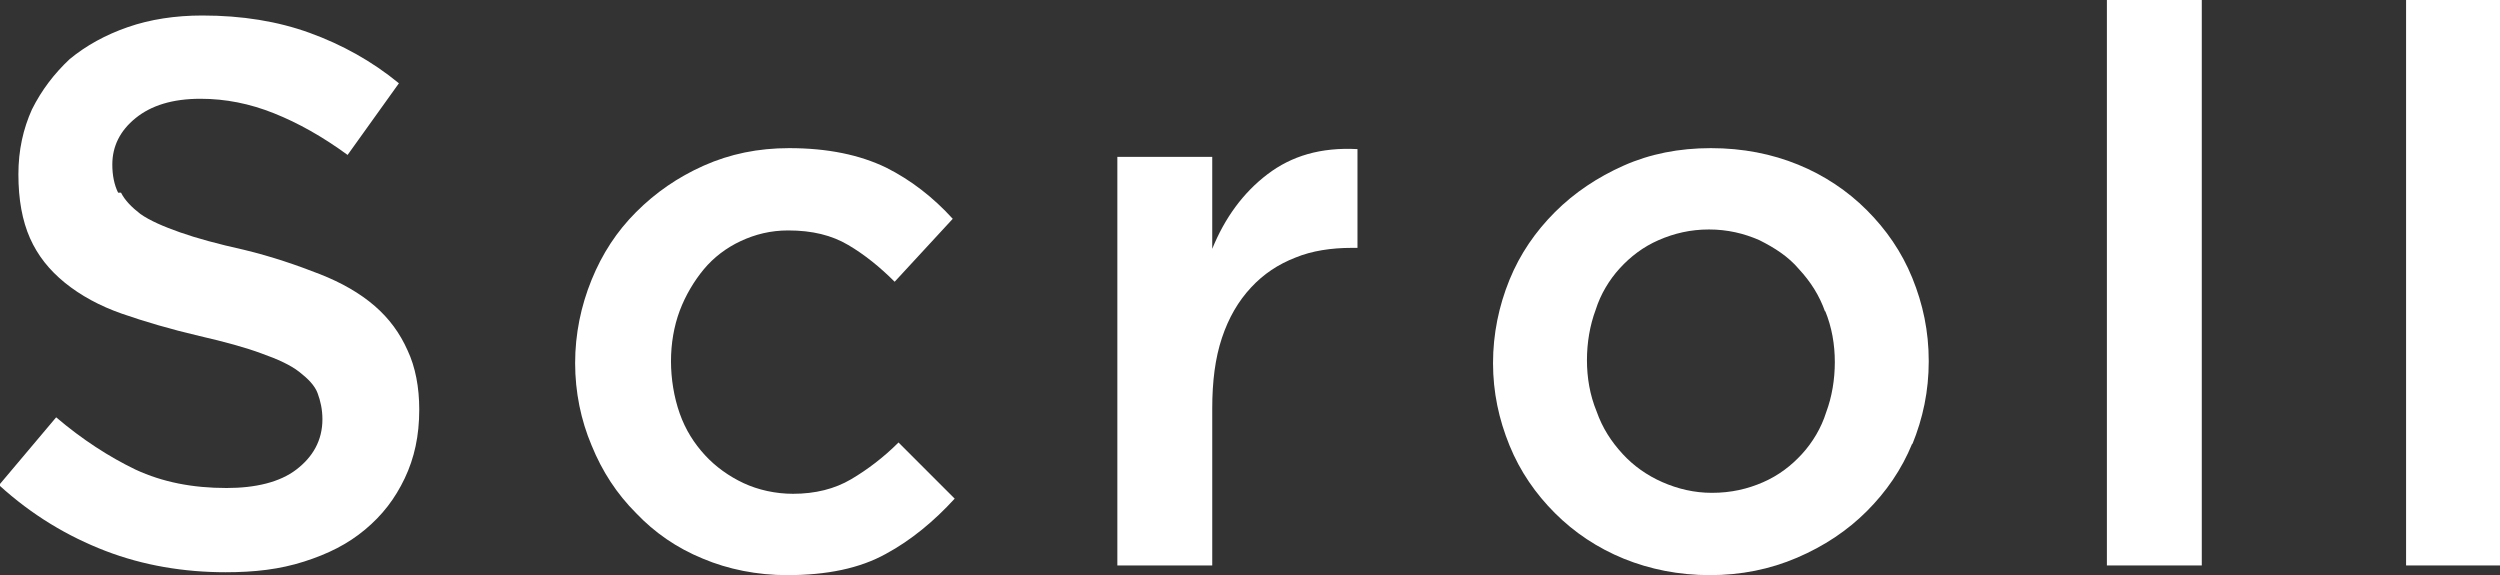 <?xml version="1.0" encoding="UTF-8"?><svg id="_レイヤー_2" xmlns="http://www.w3.org/2000/svg" viewBox="0 0 25.82 5.94"><rect x="0" y="0" width="25.82" height="5.94" fill="#333333" stroke="none"/><defs><style>.cls-1{fill:#fff;stroke-width:0px;}</style></defs><g id="_レイヤー_3"><path class="cls-1" d="M1.25,1.99c.04.08.11.15.2.22.1.07.24.13.41.19.17.06.39.12.66.18.29.07.55.16.78.25.23.09.42.2.57.33.15.13.26.28.34.46.08.17.12.38.12.61,0,.27-.05.5-.15.71-.1.21-.23.38-.41.53s-.38.25-.63.33-.51.11-.81.11c-.43,0-.85-.07-1.24-.22-.39-.15-.76-.37-1.1-.68l.59-.7c.27.23.55.41.82.54.28.13.59.19.94.19.3,0,.55-.06.72-.19s.27-.3.27-.52c0-.1-.02-.19-.05-.27s-.1-.15-.19-.22c-.09-.07-.22-.13-.39-.19-.16-.06-.38-.12-.64-.18-.3-.07-.57-.15-.8-.23s-.43-.19-.59-.32c-.16-.13-.28-.28-.36-.46-.08-.18-.12-.4-.12-.66,0-.25.05-.47.14-.67.1-.2.23-.37.39-.52.17-.14.37-.25.6-.33.23-.08.49-.12.77-.12.41,0,.78.06,1.11.18.33.12.64.29.92.52l-.53.74c-.26-.19-.51-.33-.76-.43-.25-.1-.5-.15-.76-.15-.29,0-.51.07-.67.2-.16.13-.24.29-.24.48,0,.11.02.21.06.29Z"/><path class="cls-1" d="M9.15,5.72c-.27.15-.61.22-1.02.22-.31,0-.61-.06-.87-.17-.27-.11-.5-.27-.69-.47-.2-.2-.35-.43-.46-.7-.11-.26-.17-.55-.17-.85s.06-.59.17-.86c.11-.27.26-.5.46-.7.2-.2.43-.36.7-.48s.56-.18.88-.18c.4,0,.73.07,1,.2.26.13.49.31.69.53l-.6.65c-.15-.15-.31-.28-.48-.38-.17-.1-.37-.15-.62-.15-.18,0-.34.04-.49.11-.15.07-.28.17-.38.29s-.19.27-.25.43c-.06.16-.09.34-.09.52s.03.37.09.54c.06.17.15.31.26.43.11.12.25.22.4.29.15.07.33.11.51.11.23,0,.43-.05.6-.15.17-.1.34-.23.49-.38l.58.58c-.21.23-.45.43-.71.57Z"/><path class="cls-1" d="M12.52,5.84h-.98V1.62h.98v.95c.13-.32.32-.58.57-.77.25-.19.55-.28.93-.26v1.02h-.06c-.21,0-.41.03-.58.1-.18.07-.33.17-.46.31-.13.14-.23.31-.3.52s-.1.45-.1.73v1.61Z"/><path class="cls-1" d="M19.75,4.58c-.11.27-.27.5-.47.7-.2.2-.44.36-.72.48-.28.12-.58.18-.9.18s-.62-.06-.89-.17c-.27-.11-.51-.27-.71-.47-.2-.2-.36-.43-.47-.7s-.17-.55-.17-.85.06-.59.17-.86c.11-.27.27-.5.47-.7.2-.2.44-.36.71-.48s.57-.18.9-.18.63.06.9.17c.27.11.51.27.71.47.2.2.36.43.47.7.11.27.17.55.17.86s-.06.59-.17.86ZM18.85,3.22c-.06-.17-.15-.31-.27-.44-.11-.13-.25-.22-.41-.3-.16-.07-.33-.11-.52-.11s-.36.04-.52.11c-.16.07-.29.17-.4.29-.11.12-.2.27-.25.43-.06.16-.09.34-.09.52s.03.36.1.53c.06.17.15.31.27.44.11.12.25.22.41.29.16.07.33.11.51.11.2,0,.37-.04.53-.11.16-.07.29-.17.4-.29.11-.12.2-.27.25-.43.06-.16.09-.34.09-.52s-.03-.36-.1-.53Z"/><path class="cls-1" d="M21.76,5.84V0h.98v5.84h-.98Z"/><path class="cls-1" d="M24.85,5.84V0h.98v5.84h-.98Z"/></g></svg>